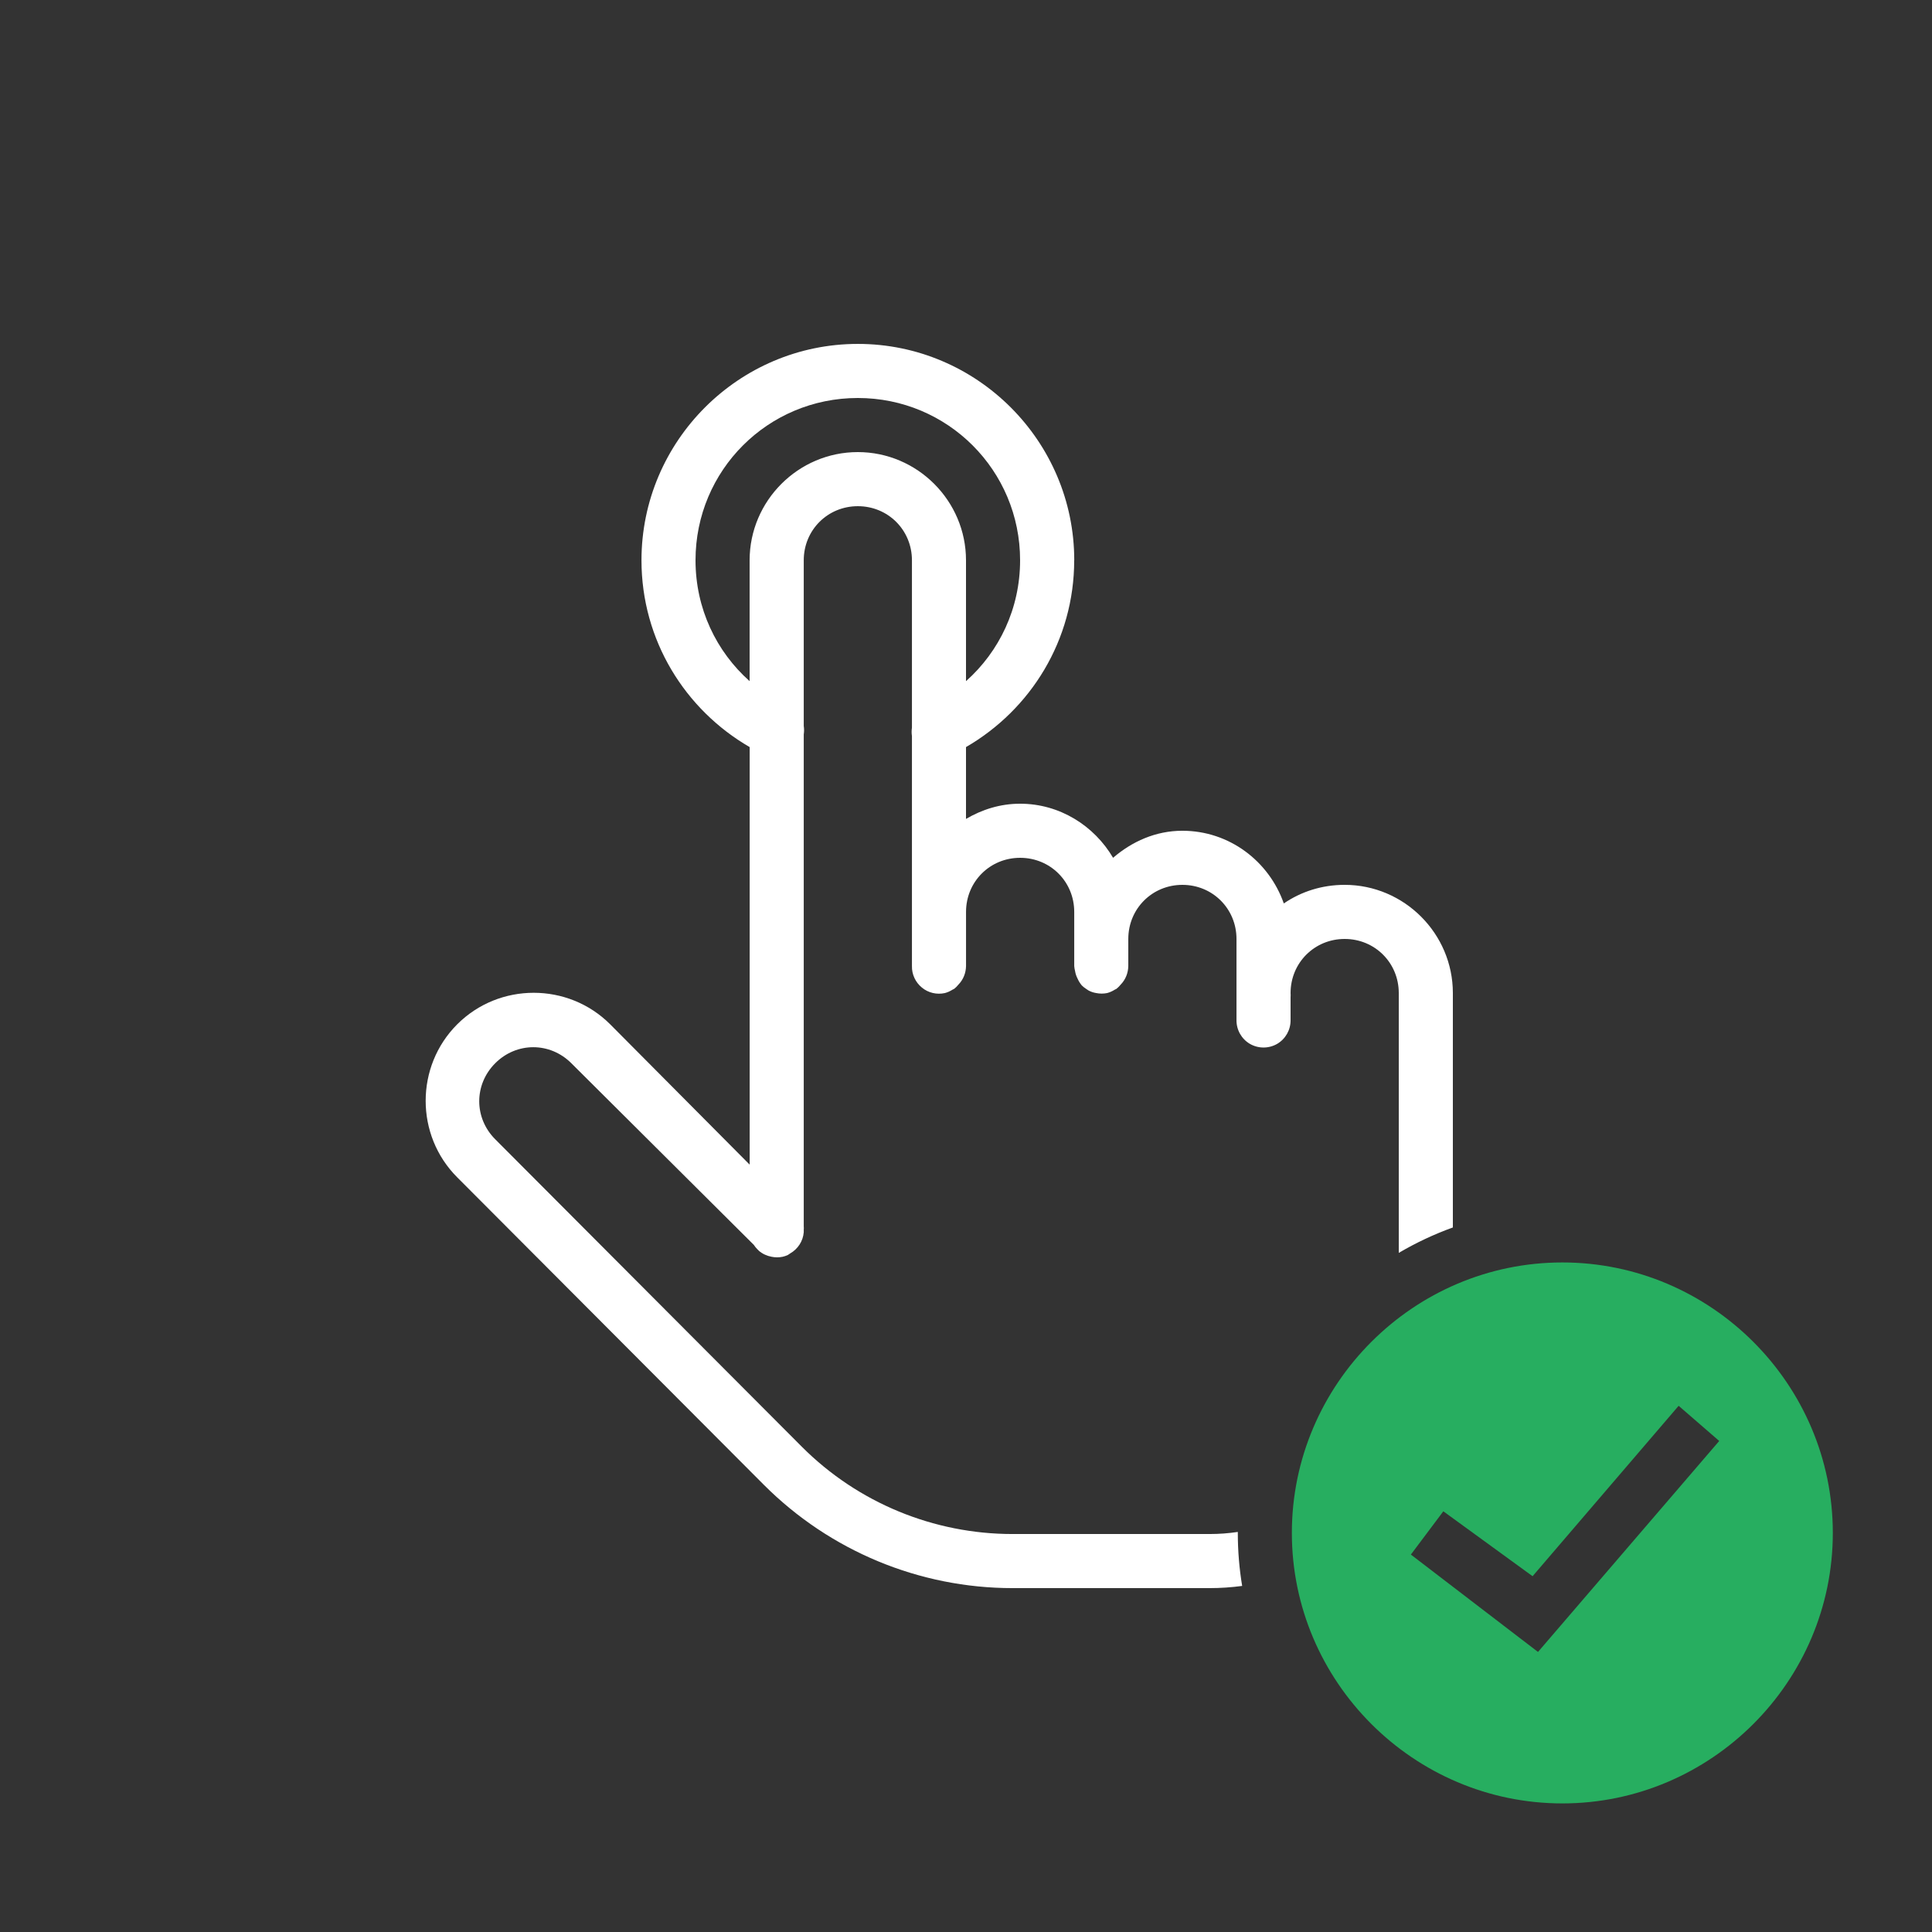 <?xml version="1.0"?>
<svg xmlns="http://www.w3.org/2000/svg" xmlns:xlink="http://www.w3.org/1999/xlink" version="1.1" viewBox="0 0 252 252" width="80px" height="80px"><rect x="0" y="0" width="252" height="252" fill="#333333" stroke="none"/><g transform="translate(37.8,37.8) scale(0.7,0.7)"><g fill="none" fill-rule="nonzero" stroke="none" stroke-width="1" stroke-linecap="butt" stroke-linejoin="miter" stroke-miterlimit="10" stroke-dasharray="" stroke-dashoffset="0" font-family="none" font-weight="none" font-size="none" text-anchor="none" style="mix-blend-mode: normal"><path d="M0,252v-252h252v252z" fill="none"/><g id="original-icon" fill="#ffffff" opacity="0" visibility="hidden"><g id="surface1"><path d="M105.84,10.08c-22.207,0 -40.32,18.113 -40.32,40.32c0,14.884 8.111,27.838 20.16,34.807v77.805l-25.988,-26.145c-7.836,-7.836 -20.672,-7.836 -28.508,0c-7.836,7.836 -7.836,20.672 0,28.508l57.172,57.33c12.285,12.285 28.941,19.215 46.305,19.215h36.697c24.983,0 45.36,-20.377 45.36,-45.36v-65.52c0,-11.084 -9.076,-20.16 -20.16,-20.16c-4.193,0 -8.092,1.24 -11.34,3.465c-2.756,-7.855 -10.139,-13.545 -18.9,-13.545c-4.981,0 -9.391,2.008 -12.915,5.04c-3.504,-5.965 -9.942,-10.08 -17.325,-10.08c-3.701,0 -7.088,1.083 -10.08,2.835v-13.387c12.049,-6.969 20.16,-19.924 20.16,-34.807c0,-22.207 -18.113,-40.32 -40.32,-40.32zM105.84,20.16c16.754,0 30.24,13.486 30.24,30.24c0,8.977 -3.878,17.01 -10.08,22.523v-22.523c0,-11.084 -9.076,-20.16 -20.16,-20.16c-11.084,0 -20.16,9.076 -20.16,20.16v22.523c-6.202,-5.513 -10.08,-13.525 -10.08,-22.523c0,-16.754 13.486,-30.24 30.24,-30.24zM105.84,40.32c5.631,0 10.08,4.449 10.08,10.08v31.185c-0.079,0.532 -0.079,1.043 0,1.575v42.84c-0.039,1.555 0.65,3.032 1.851,4.016c1.181,0.984 2.776,1.358 4.292,1.024c0.512,-0.138 0.984,-0.354 1.417,-0.63c0.098,-0.039 0.217,-0.098 0.315,-0.158c0.295,-0.236 0.551,-0.492 0.787,-0.787c0.906,-0.925 1.398,-2.166 1.417,-3.465v-10.08c0,-5.631 4.449,-10.08 10.08,-10.08c5.631,0 10.08,4.449 10.08,10.08v10.08c0.02,0.315 0.079,0.63 0.158,0.945c0.079,0.492 0.236,0.965 0.472,1.417c0.197,0.453 0.472,0.886 0.787,1.26c0.236,0.236 0.512,0.453 0.787,0.63c0.158,0.118 0.315,0.217 0.472,0.315c0.453,0.236 0.925,0.394 1.417,0.472c0.669,0.138 1.378,0.138 2.047,0c0.512,-0.138 0.984,-0.354 1.417,-0.63c0.098,-0.039 0.217,-0.098 0.315,-0.158c0.295,-0.236 0.551,-0.492 0.787,-0.787c0.906,-0.925 1.398,-2.166 1.417,-3.465v-5.04c0,-5.631 4.449,-10.08 10.08,-10.08c5.631,0 10.08,4.449 10.08,10.08v10.08c0,0.158 0,0.315 0,0.472v4.567c-0.02,1.811 0.925,3.504 2.5,4.43c1.575,0.906 3.504,0.906 5.079,0c1.575,-0.925 2.52,-2.618 2.5,-4.43v-4.253c0.02,-0.256 0.02,-0.532 0,-0.787c0,-5.631 4.449,-10.08 10.08,-10.08c5.631,0 10.08,4.449 10.08,10.08v65.52c0,19.55 -15.73,35.28 -35.28,35.28h-36.697c-14.707,0 -28.823,-5.827 -39.218,-16.223l-57.172,-57.33c-3.977,-3.977 -3.977,-10.198 0,-14.175c3.977,-3.977 10.198,-3.977 14.175,0l34.02,33.862c0.177,0.276 0.394,0.551 0.63,0.787c0.098,0.118 0.197,0.217 0.315,0.315c0.669,0.571 1.496,0.945 2.362,1.103c0.669,0.138 1.378,0.138 2.047,0c0.315,-0.079 0.65,-0.177 0.945,-0.315c0.158,-0.098 0.315,-0.197 0.472,-0.315c1.437,-0.827 2.382,-2.284 2.52,-3.938c0,-0.059 0,-0.098 0,-0.158c0,-0.098 0,-0.217 0,-0.315c0.02,-0.217 0.02,-0.413 0,-0.63v-91.665c0.079,-0.532 0.079,-1.043 0,-1.575v-30.87c0,-5.631 4.449,-10.08 10.08,-10.08z"/></g></g><g id="subtracted-icon" fill="#ffffff"><g id="surface1 1"><path d="M146.16,50.4c0,14.884 -8.111,27.838 -20.16,34.807v13.387c2.993,-1.752 6.379,-2.835 10.08,-2.835c7.383,0 13.821,4.115 17.325,10.08c3.524,-3.032 7.934,-5.04 12.915,-5.04c8.761,0 16.144,5.69 18.9,13.545c3.248,-2.225 7.147,-3.465 11.34,-3.465c11.084,0 20.16,9.076 20.16,20.16l0,43.681c-3.521,1.271 -6.893,2.862 -10.08,4.736l0,-48.416c0,-5.631 -4.449,-10.08 -10.08,-10.08c-5.631,0 -10.08,4.449 -10.08,10.08c0.02,0.256 0.02,0.532 0,0.787v4.253c0.02,1.811 -0.925,3.504 -2.5,4.43c-1.575,0.906 -3.504,0.906 -5.079,0c-1.575,-0.925 -2.52,-2.618 -2.5,-4.43c0,-0.158 0,-14.963 0,-15.12c0,-5.631 -4.449,-10.08 -10.08,-10.08c-5.631,0 -10.08,4.449 -10.08,10.08v5.04c-0.02,1.299 -0.512,2.54 -1.417,3.465c-0.236,0.295 -0.492,0.551 -0.787,0.787c-0.098,0.059 -0.217,0.118 -0.315,0.158c-0.433,0.276 -0.906,0.492 -1.417,0.63c-0.669,0.138 -1.378,0.138 -2.047,0c-0.492,-0.079 -0.965,-0.236 -1.417,-0.472c-0.158,-0.098 -0.315,-0.197 -0.472,-0.315c-0.276,-0.177 -0.551,-0.394 -0.787,-0.63c-0.315,-0.374 -0.591,-0.807 -0.787,-1.26c-0.236,-0.453 -0.394,-0.925 -0.472,-1.417c-0.079,-0.315 -0.138,-0.63 -0.158,-0.945v-10.08c0,-5.631 -4.449,-10.08 -10.08,-10.08c-5.631,0 -10.08,4.449 -10.08,10.08v10.08c-0.02,1.299 -0.512,2.54 -1.417,3.465c-0.236,0.295 -0.492,0.551 -0.787,0.787c-0.098,0.059 -0.217,0.118 -0.315,0.158c-0.433,0.276 -0.906,0.492 -1.417,0.63c-1.516,0.335 -3.111,-0.039 -4.292,-1.024c-1.201,-0.984 -1.89,-2.461 -1.851,-4.016v-42.84c-0.079,-0.532 -0.079,-1.043 0,-1.575v-31.185c0,-5.631 -4.449,-10.08 -10.08,-10.08c-5.631,0 -10.08,4.449 -10.08,10.08v30.87c0.079,0.532 0.079,1.043 0,1.575v91.665c0.02,0.217 0.02,0.413 0,0.63c0,0.098 0,0.217 0,0.315c0,0.059 0,0.098 0,0.158c-0.138,1.654 -1.083,3.111 -2.52,3.938c-0.158,0.118 -0.315,0.217 -0.472,0.315c-0.295,0.138 -0.63,0.236 -0.945,0.315c-0.669,0.138 -1.378,0.138 -2.047,0c-0.866,-0.158 -1.693,-0.532 -2.362,-1.103c-0.118,-0.098 -0.217,-0.197 -0.315,-0.315c-0.236,-0.236 -0.453,-0.512 -0.63,-0.787l-34.02,-33.862c-3.977,-3.977 -10.198,-3.977 -14.175,0c-3.977,3.977 -3.977,10.198 0,14.175l57.172,57.33c10.395,10.395 24.511,16.223 39.218,16.223h36.697c1.795,0 3.558,-0.133 5.279,-0.389c-0,0.063 -0,0.125 -0,0.188c0,3.36 0.278,6.658 0.811,9.872c-1.992,0.269 -4.025,0.408 -6.09,0.408h-36.697c-17.364,0 -34.02,-6.93 -46.305,-19.215l-57.172,-57.33c-7.836,-7.836 -7.836,-20.672 0,-28.508c7.836,-7.836 20.672,-7.836 28.508,0l25.988,26.145v-77.805c-12.049,-6.969 -20.16,-19.924 -20.16,-34.807c0,-22.207 18.113,-40.32 40.32,-40.32c22.207,0 40.32,18.113 40.32,40.32zM75.6,50.4c0,8.997 3.878,17.01 10.08,22.523v-22.523c0,-11.084 9.076,-20.16 20.16,-20.16c11.084,0 20.16,9.076 20.16,20.16v22.523c6.202,-5.513 10.08,-13.545 10.08,-22.523c0,-16.754 -13.486,-30.24 -30.24,-30.24c-16.754,0 -30.24,13.486 -30.24,30.24z"/></g></g><g fill="#27ae60"><g id="Layer_9"><path d="M237.119,181.24c-27.72,0 -50.4,22.68 -50.4,50.4c0,27.72 22.68,50.4 50.4,50.4c27.72,0 50.4,-22.68 50.4,-50.4c0,-27.72 -22.68,-50.4 -50.4,-50.4zM232.583,253.816l-23.688,-18.144l6.048,-8.064l16.632,12.096l27.216,-31.752l7.56,6.552z"/></g></g></g></g></svg>
